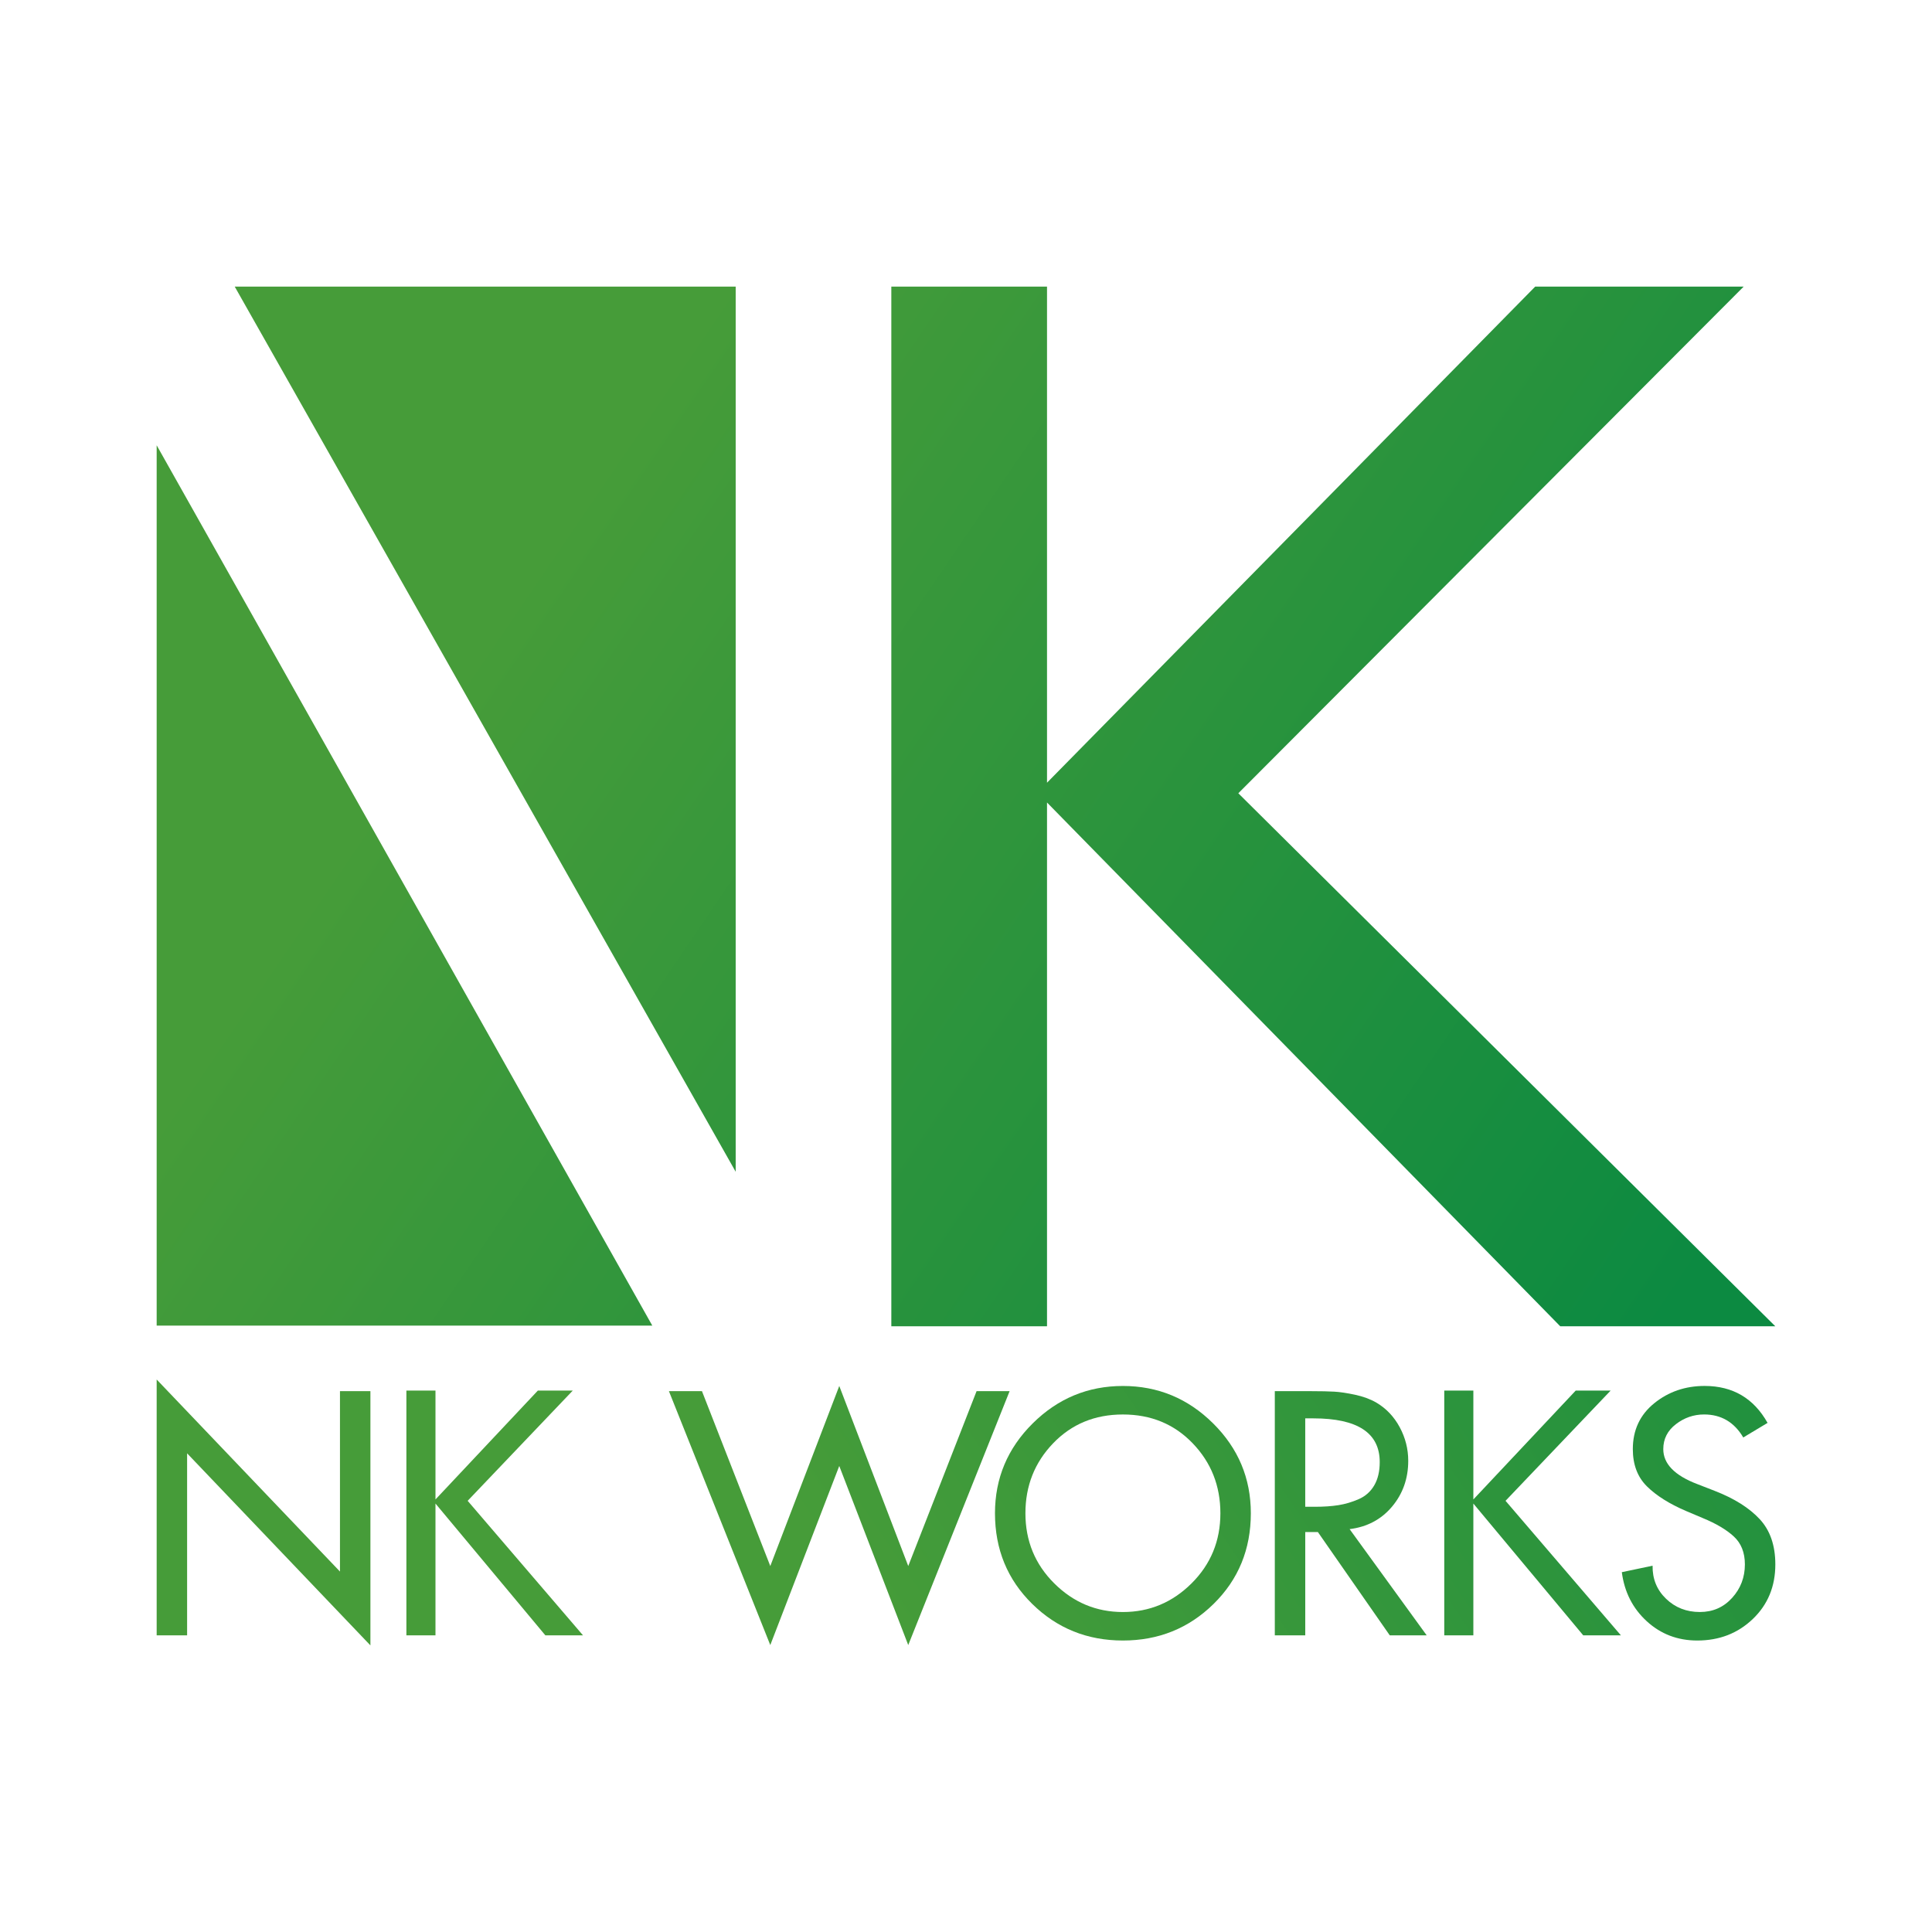 <?xml version="1.0" encoding="utf-8"?>
<!-- Generator: Adobe Illustrator 24.2.1, SVG Export Plug-In . SVG Version: 6.00 Build 0)  -->
<svg version="1.1" id="レイヤー_1" xmlns="http://www.w3.org/2000/svg" xmlns:xlink="http://www.w3.org/1999/xlink" x="0px"
	 y="0px" viewBox="0 0 550 550" style="enable-background:new 0 0 550 550;" xml:space="preserve">
<style type="text/css">
	.st0{fill:#FFFFFF;}
	.st1{fill:url(#SVGID_1_);}
	.st2{fill:url(#SVGID_2_);}
	.st3{fill:url(#SVGID_3_);}
	.st4{fill:url(#SVGID_4_);}
	.st5{fill:url(#SVGID_5_);}
	.st6{fill:url(#SVGID_6_);}
	.st7{fill:url(#SVGID_7_);}
	.st8{fill:url(#SVGID_8_);}
	.st9{fill:url(#SVGID_9_);}
	.st10{fill:url(#SVGID_10_);}
</style>
<rect class="st0" width="550" height="550"/>
<g>
	<g>
		<g>
			
				<linearGradient id="SVGID_1_" gradientUnits="userSpaceOnUse" x1="395.78" y1="-471.023" x2="75.902" y2="-253.545" gradientTransform="matrix(1 0 0 -1 0 19.804)">
				<stop  offset="0" style="stop-color:#0C8A41"/>
				<stop  offset="1" style="stop-color:#469C39"/>
			</linearGradient>
			<polygon class="st1" points="44.6,377.373 185.694,377.373 44.6,126.761 			"/>
			
				<linearGradient id="SVGID_2_" gradientUnits="userSpaceOnUse" x1="468.57" y1="-363.96" x2="148.692" y2="-146.481" gradientTransform="matrix(1 0 0 -1 0 19.804)">
				<stop  offset="0" style="stop-color:#0C8A41"/>
				<stop  offset="1" style="stop-color:#469C39"/>
			</linearGradient>
			<polygon class="st2" points="209.435,81.592 66.82,81.592 209.435,333.574 			"/>
		</g>
		
			<linearGradient id="SVGID_3_" gradientUnits="userSpaceOnUse" x1="510.7" y1="-301.994" x2="190.822" y2="-84.516" gradientTransform="matrix(1 0 0 -1 0 19.804)">
			<stop  offset="0" style="stop-color:#0C8A41"/>
			<stop  offset="1" style="stop-color:#469C39"/>
		</linearGradient>
		<polygon class="st3" points="352.526,225.826 496.385,81.592 437.037,81.592 298.063,222.821 298.063,81.592 253.741,81.592 
			253.741,81.592 253.741,377.571 298.063,377.571 298.063,228.456 444.173,377.571 505.4,377.571 		"/>
	</g>
	<g>
		
			<linearGradient id="SVGID_4_" gradientUnits="userSpaceOnUse" x1="498.555" y1="234.773" x2="178.677" y2="452.252" gradientTransform="matrix(1 0 0 1 0 -92.162)">
			<stop  offset="0" style="stop-color:#0C8A41"/>
			<stop  offset="1" style="stop-color:#469C39"/>
		</linearGradient>
		<path class="st4" d="M44.6,465.551v-72.836l52.182,54.674v-51.356h8.666v72.375l-52.182-54.674v51.814H44.6V465.551z"/>
		
			<linearGradient id="SVGID_5_" gradientUnits="userSpaceOnUse" x1="519.428" y1="265.474" x2="199.55" y2="482.952" gradientTransform="matrix(1 0 0 1 0 -92.162)">
			<stop  offset="0" style="stop-color:#0C8A41"/>
			<stop  offset="1" style="stop-color:#469C39"/>
		</linearGradient>
		<path class="st5" d="M115.692,395.874h8.281v30.989l29.136-30.989h9.94l-29.916,31.377l32.839,38.299h-10.72l-31.282-37.519
			v37.519h-8.281v-69.676L115.692,395.874L115.692,395.874z"/>
		
			<linearGradient id="SVGID_6_" gradientUnits="userSpaceOnUse" x1="546.554" y1="305.372" x2="226.676" y2="522.85" gradientTransform="matrix(1 0 0 1 0 -92.162)">
			<stop  offset="0" style="stop-color:#0C8A41"/>
			<stop  offset="1" style="stop-color:#469C39"/>
		</linearGradient>
		<path class="st6" d="M199.834,396.032l19.452,49.786l19.637-51.261l19.637,51.261l19.452-49.786h9.404l-28.859,72.283
			l-19.637-50.984l-19.637,50.984l-28.856-72.283L199.834,396.032L199.834,396.032z"/>
		
			<linearGradient id="SVGID_7_" gradientUnits="userSpaceOnUse" x1="576.057" y1="348.767" x2="256.179" y2="566.245" gradientTransform="matrix(1 0 0 1 0 -92.162)">
			<stop  offset="0" style="stop-color:#0C8A41"/>
			<stop  offset="1" style="stop-color:#469C39"/>
		</linearGradient>
		<path class="st7" d="M293.995,405.206c7.159-7.1,15.72-10.648,25.676-10.648s18.514,3.548,25.676,10.648
			c7.159,7.1,10.74,15.628,10.74,25.584c0,10.266-3.535,18.87-10.602,25.815c-7.07,6.945-15.674,10.417-25.818,10.417
			c-10.141,0-18.745-3.472-25.815-10.417s-10.602-15.552-10.602-25.815C283.252,420.833,286.833,412.305,293.995,405.206z
			 M300.123,450.752c5.47,5.441,11.984,8.159,19.545,8.159c7.56,0,14.074-2.719,19.545-8.159c5.47-5.441,8.206-12.089,8.206-19.959
			c0-7.804-2.627-14.443-7.883-19.913c-5.256-5.47-11.882-8.206-19.87-8.206s-14.611,2.735-19.867,8.206
			c-5.253,5.47-7.883,12.109-7.883,19.913C291.918,438.66,294.653,445.312,300.123,450.752z"/>
		
			<linearGradient id="SVGID_8_" gradientUnits="userSpaceOnUse" x1="596.503" y1="378.84" x2="276.625" y2="596.318" gradientTransform="matrix(1 0 0 1 0 -92.162)">
			<stop  offset="0" style="stop-color:#0C8A41"/>
			<stop  offset="1" style="stop-color:#469C39"/>
		</linearGradient>
		<path class="st8" d="M384.206,435.309l21.944,30.242h-10.51l-20.469-29.409h-3.594v29.409h-8.666v-69.515h10.51
			c2.643,0,4.779,0.046,6.408,0.138c1.626,0.092,3.594,0.385,5.898,0.876c2.304,0.494,4.318,1.231,6.04,2.212
			c2.827,1.659,5.056,3.996,6.685,7.007c1.626,3.012,2.442,6.208,2.442,9.588c0,5.039-1.537,9.39-4.608,13.047
			C393.212,432.561,389.186,434.693,384.206,435.309z M371.574,403.777v25.17h2.765c2.518,0,4.75-0.155,6.685-0.461
			s3.858-0.876,5.763-1.705c1.906-0.829,3.38-2.136,4.427-3.92c1.043-1.781,1.567-3.996,1.567-6.639
			c0-8.298-6.303-12.445-18.899-12.445C373.881,403.777,371.574,403.777,371.574,403.777z"/>
		
			<linearGradient id="SVGID_9_" gradientUnits="userSpaceOnUse" x1="612.827" y1="402.851" x2="292.949" y2="620.329" gradientTransform="matrix(1 0 0 1 0 -92.162)">
			<stop  offset="0" style="stop-color:#0C8A41"/>
			<stop  offset="1" style="stop-color:#469C39"/>
		</linearGradient>
		<path class="st9" d="M411.153,395.874h8.281v30.989l29.136-30.989h9.94l-29.916,31.377l32.839,38.299h-10.72l-31.282-37.519
			v37.519h-8.281v-69.676L411.153,395.874L411.153,395.874z"/>
		
			<linearGradient id="SVGID_10_" gradientUnits="userSpaceOnUse" x1="628.034" y1="425.217" x2="308.155" y2="642.694" gradientTransform="matrix(1 0 0 1 0 -92.162)">
			<stop  offset="0" style="stop-color:#0C8A41"/>
			<stop  offset="1" style="stop-color:#469C39"/>
		</linearGradient>
		<path class="st10" d="M503.188,405.067l-6.915,4.147c-2.58-4.364-6.3-6.547-11.155-6.547c-2.949,0-5.625,0.922-8.021,2.765
			c-2.399,1.843-3.594,4.21-3.594,7.1c0,4.18,3.226,7.498,9.68,9.957l4.98,1.935c5.533,2.153,9.789,4.825,12.767,8.021
			c2.982,3.196,4.47,7.501,4.47,12.909c0,6.27-2.136,11.448-6.408,15.536s-9.542,6.132-15.812,6.132
			c-5.592,0-10.388-1.83-14.38-5.487c-3.996-3.657-6.362-8.311-7.1-13.969l8.758-1.843c-0.063,3.749,1.211,6.886,3.825,9.404
			c2.61,2.521,5.823,3.779,9.634,3.779c3.69,0,6.744-1.336,9.173-4.012c2.429-2.673,3.644-5.855,3.644-9.542
			c0-3.38-1.06-6.04-3.18-7.975c-2.12-1.939-5.056-3.673-8.805-5.21l-4.792-2.027c-4.733-2.028-8.436-4.364-11.112-7.007
			c-2.673-2.643-4.012-6.178-4.012-10.602c0-5.408,2.028-9.756,6.086-13.047c4.055-3.288,8.851-4.934,14.38-4.934
			C493.291,394.558,499.255,398.06,503.188,405.067z"/>
	</g>
</g>
</svg>

